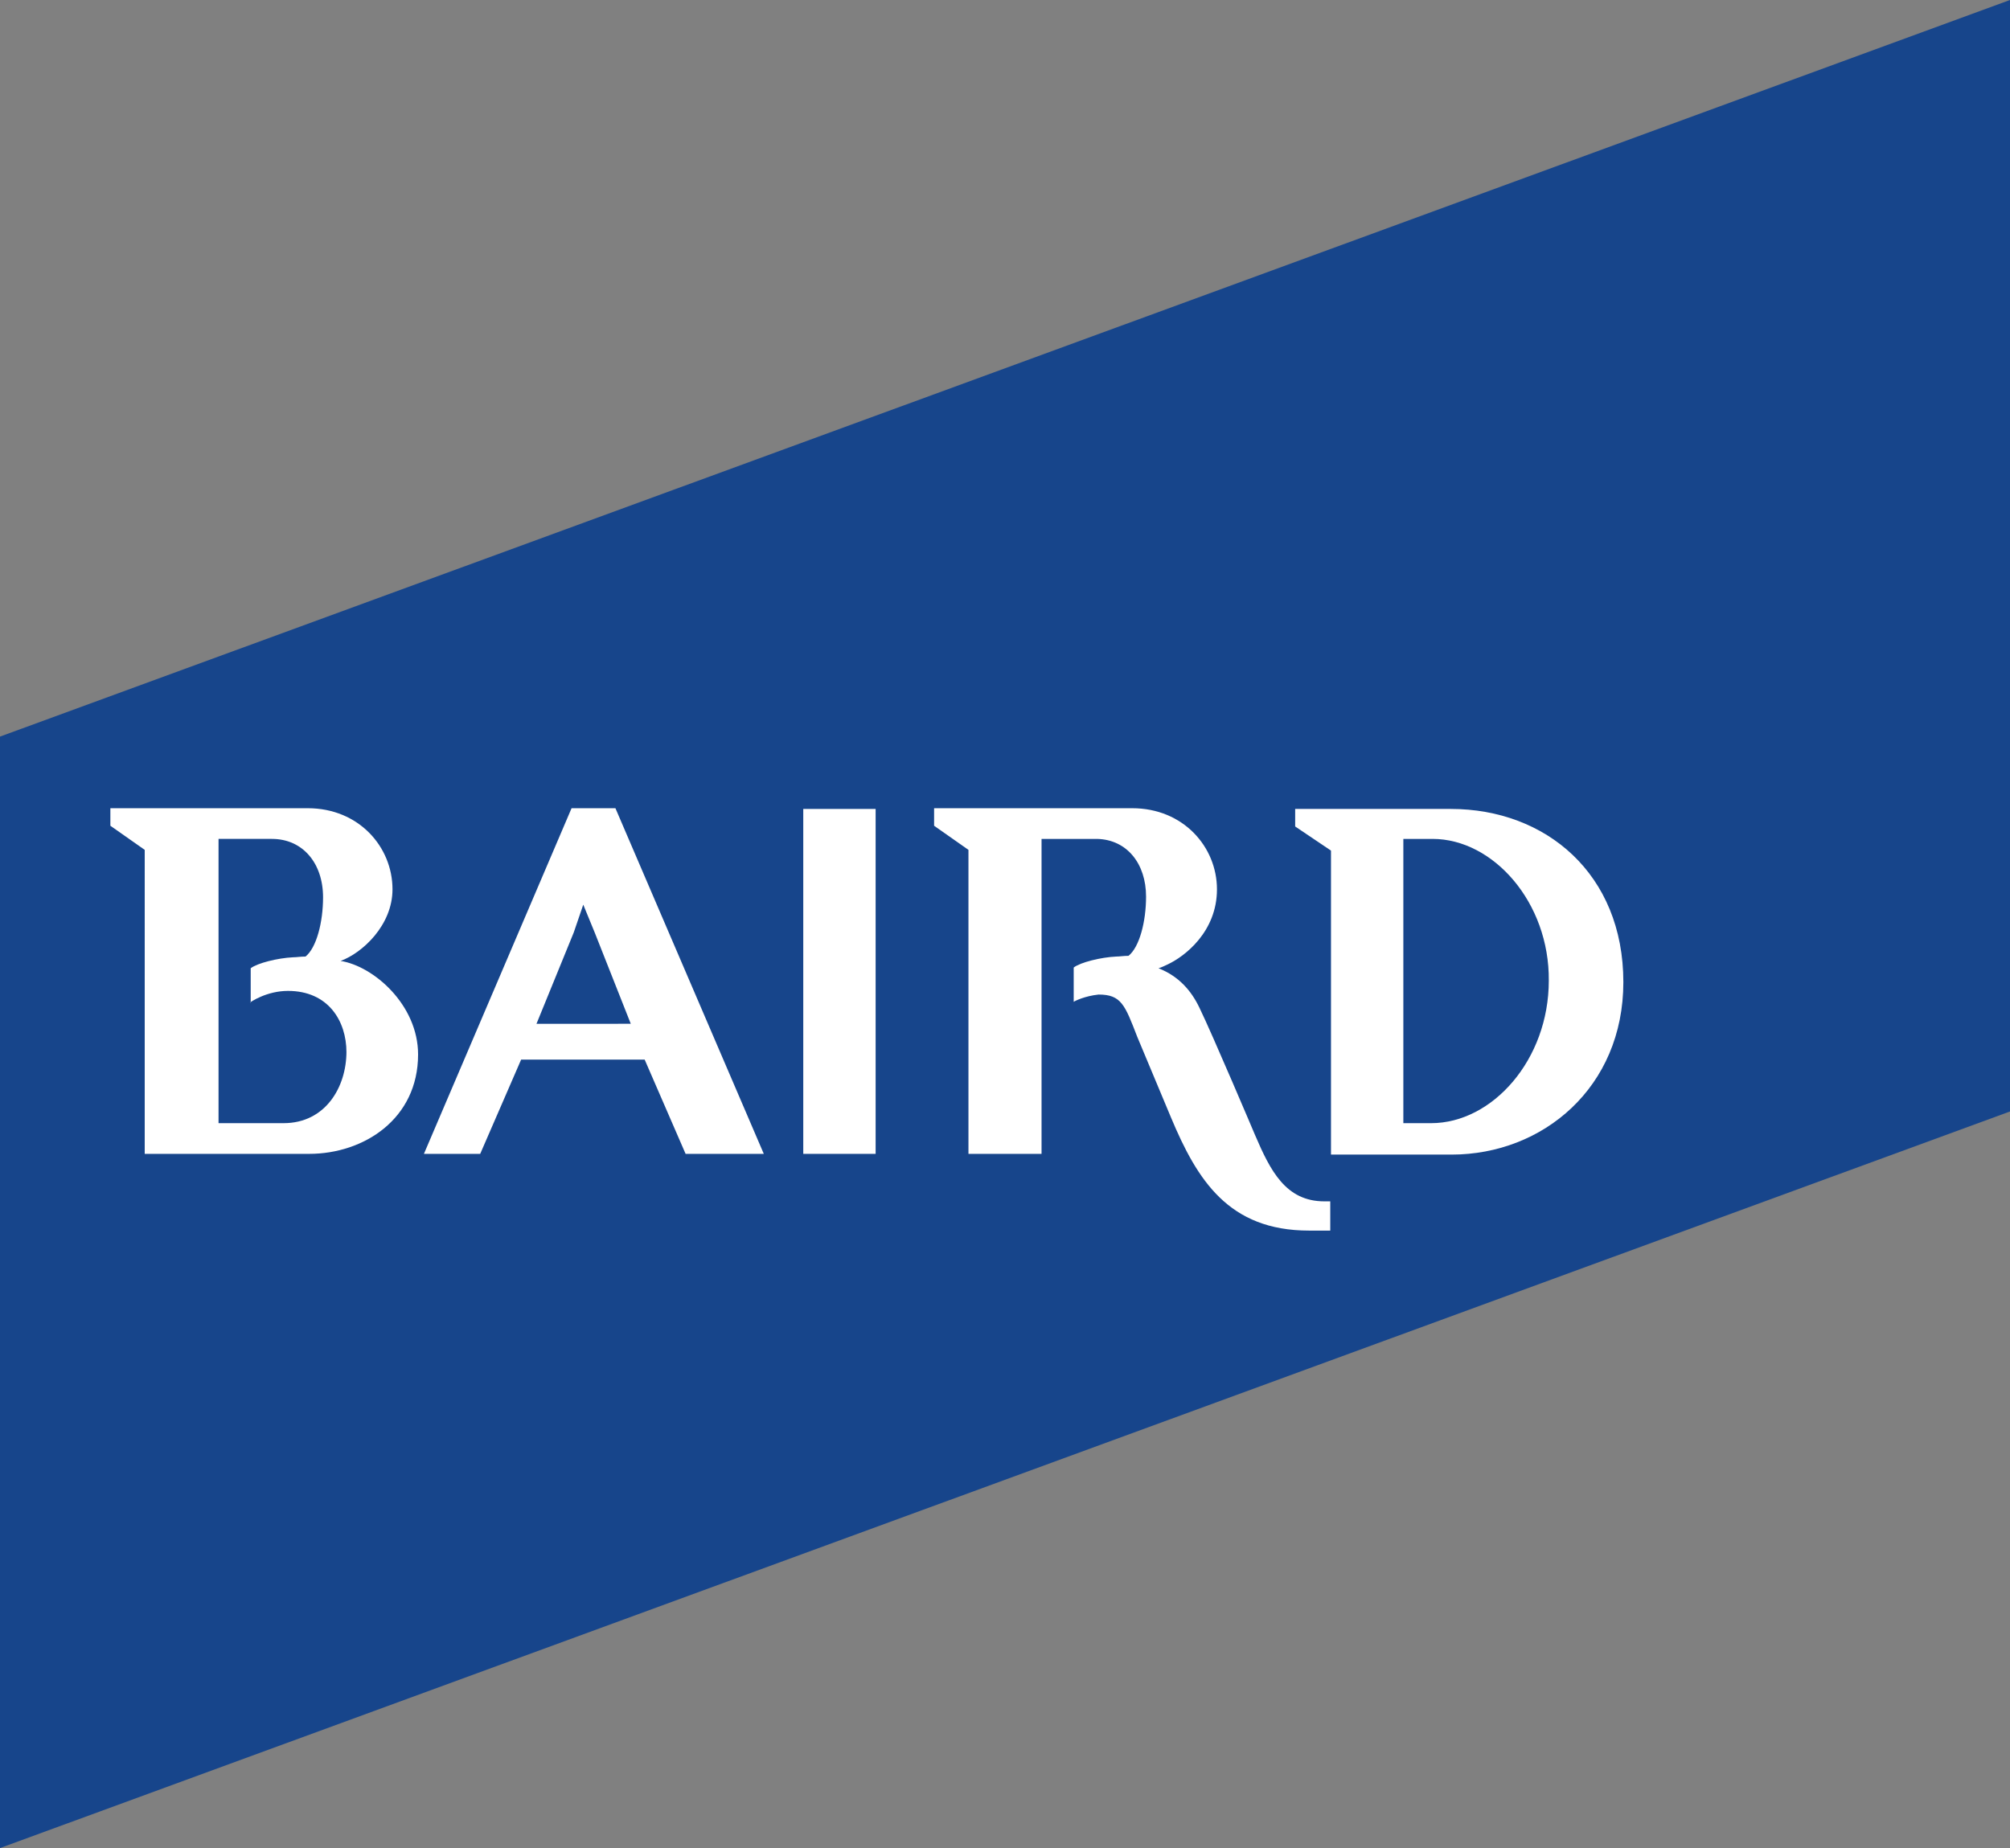 <?xml version="1.0" encoding="UTF-8"?>
<!-- Generator: Adobe Illustrator 23.0.3, SVG Export Plug-In . SVG Version: 6.00 Build 0)  -->
<svg xmlns="http://www.w3.org/2000/svg" xmlns:xlink="http://www.w3.org/1999/xlink" version="1.1" id="Layer_1" x="0px" y="0px" viewBox="0 0 275 252.9" style="enable-background:new 0 0 275 252.9;" xml:space="preserve">
<rect x="0" y="0" width="275" height="252.9" fill="#808080" stroke="none"/>
<style type="text/css">
	.st0{fill:#17458B;}
	.st1{fill:#FFFFFF;}
</style>
<g>
	<g>
		<polygon class="st0" points="0,100.8 0,252.9 275,152.1 275,0   "></polygon>
	</g>
	<g>
		<rect x="109.9" y="110.7" class="st1" width="9.9" height="47.2"></rect>
		<g>
			<path class="st1" d="M19.9,157.9h22.4c7.5,0,14.9-4.8,14.9-13.6c0-6.8-6.1-12.1-10.6-12.8c3-1.1,7.1-4.9,7.1-9.8     c0-5.8-4.6-11.1-11.6-11.1h-27v2.4l4.7,3.3V157.9z M34.2,137.2c0.1-0.1,2.3-1.6,5.2-1.6c5.5,0,8,4.1,8,8.4l0-0.1     c0,4.9-2.9,9.8-8.6,9.8h-8.9l0-38.9h7.3c4.2,0,7,3.3,7,8c0,3.4-0.9,6.9-2.4,8.1c-0.7,0-1.2,0.1-1.7,0.1c-2.1,0.1-4.9,0.8-5.8,1.5     V137.2z"></path>
		</g>
		<path class="st1" d="M182,158h16.6c12.5,0,23.5-9.2,23.5-23.6c0-14.8-10.6-23.7-23.6-23.7h-21.3l0,2.4l4.9,3.3V158z M195.8,153.7    H192l0-38.9h4c8.3,0,16,8.7,15.9,19.4C211.9,145,204.2,153.7,195.8,153.7z"></path>
		<path class="st1" d="M159.7,132c2.4-1.1,6.8-4.5,6.8-10.3c0-5.8-4.6-11.1-11.6-11.1h-11.3v0h-15.8v2.4l4.7,3.3v41.6h10v-43.1h7.2    c0.1,0,0.2,0,0.4,0c4.1,0.1,6.7,3.4,6.7,7.9c0,3.4-0.9,6.9-2.4,8.1c-0.7,0-1.2,0.1-1.7,0.1c-2.1,0.1-4.9,0.8-5.8,1.5v4.7    c0.1-0.1,1.5-0.8,3.4-1c3.1,0,3.6,1.4,5.3,5.8l4.6,11c3.6,8.6,7.9,15.5,18.9,15.5l2.2,0l0.7,0v-4h-0.8c-5.3,0-7.4-4.2-9.5-9.1    c0,0-5.8-13.7-7.6-17.4c-1.1-2.3-2.8-4.3-5.6-5.4C158.5,132.5,158.9,132.4,159.7,132z"></path>
	</g>
	<path class="st1" d="M93.8,157.9h10.7l-20.3-47.3h-6l-20.2,47.3h7.7l5.6-12.9h16.9L93.8,157.9z M78.5,127.6l1.3-3.8l1.6,3.9   l4.9,12.4H73.4L78.5,127.6z"></path>
</g>
</svg>
